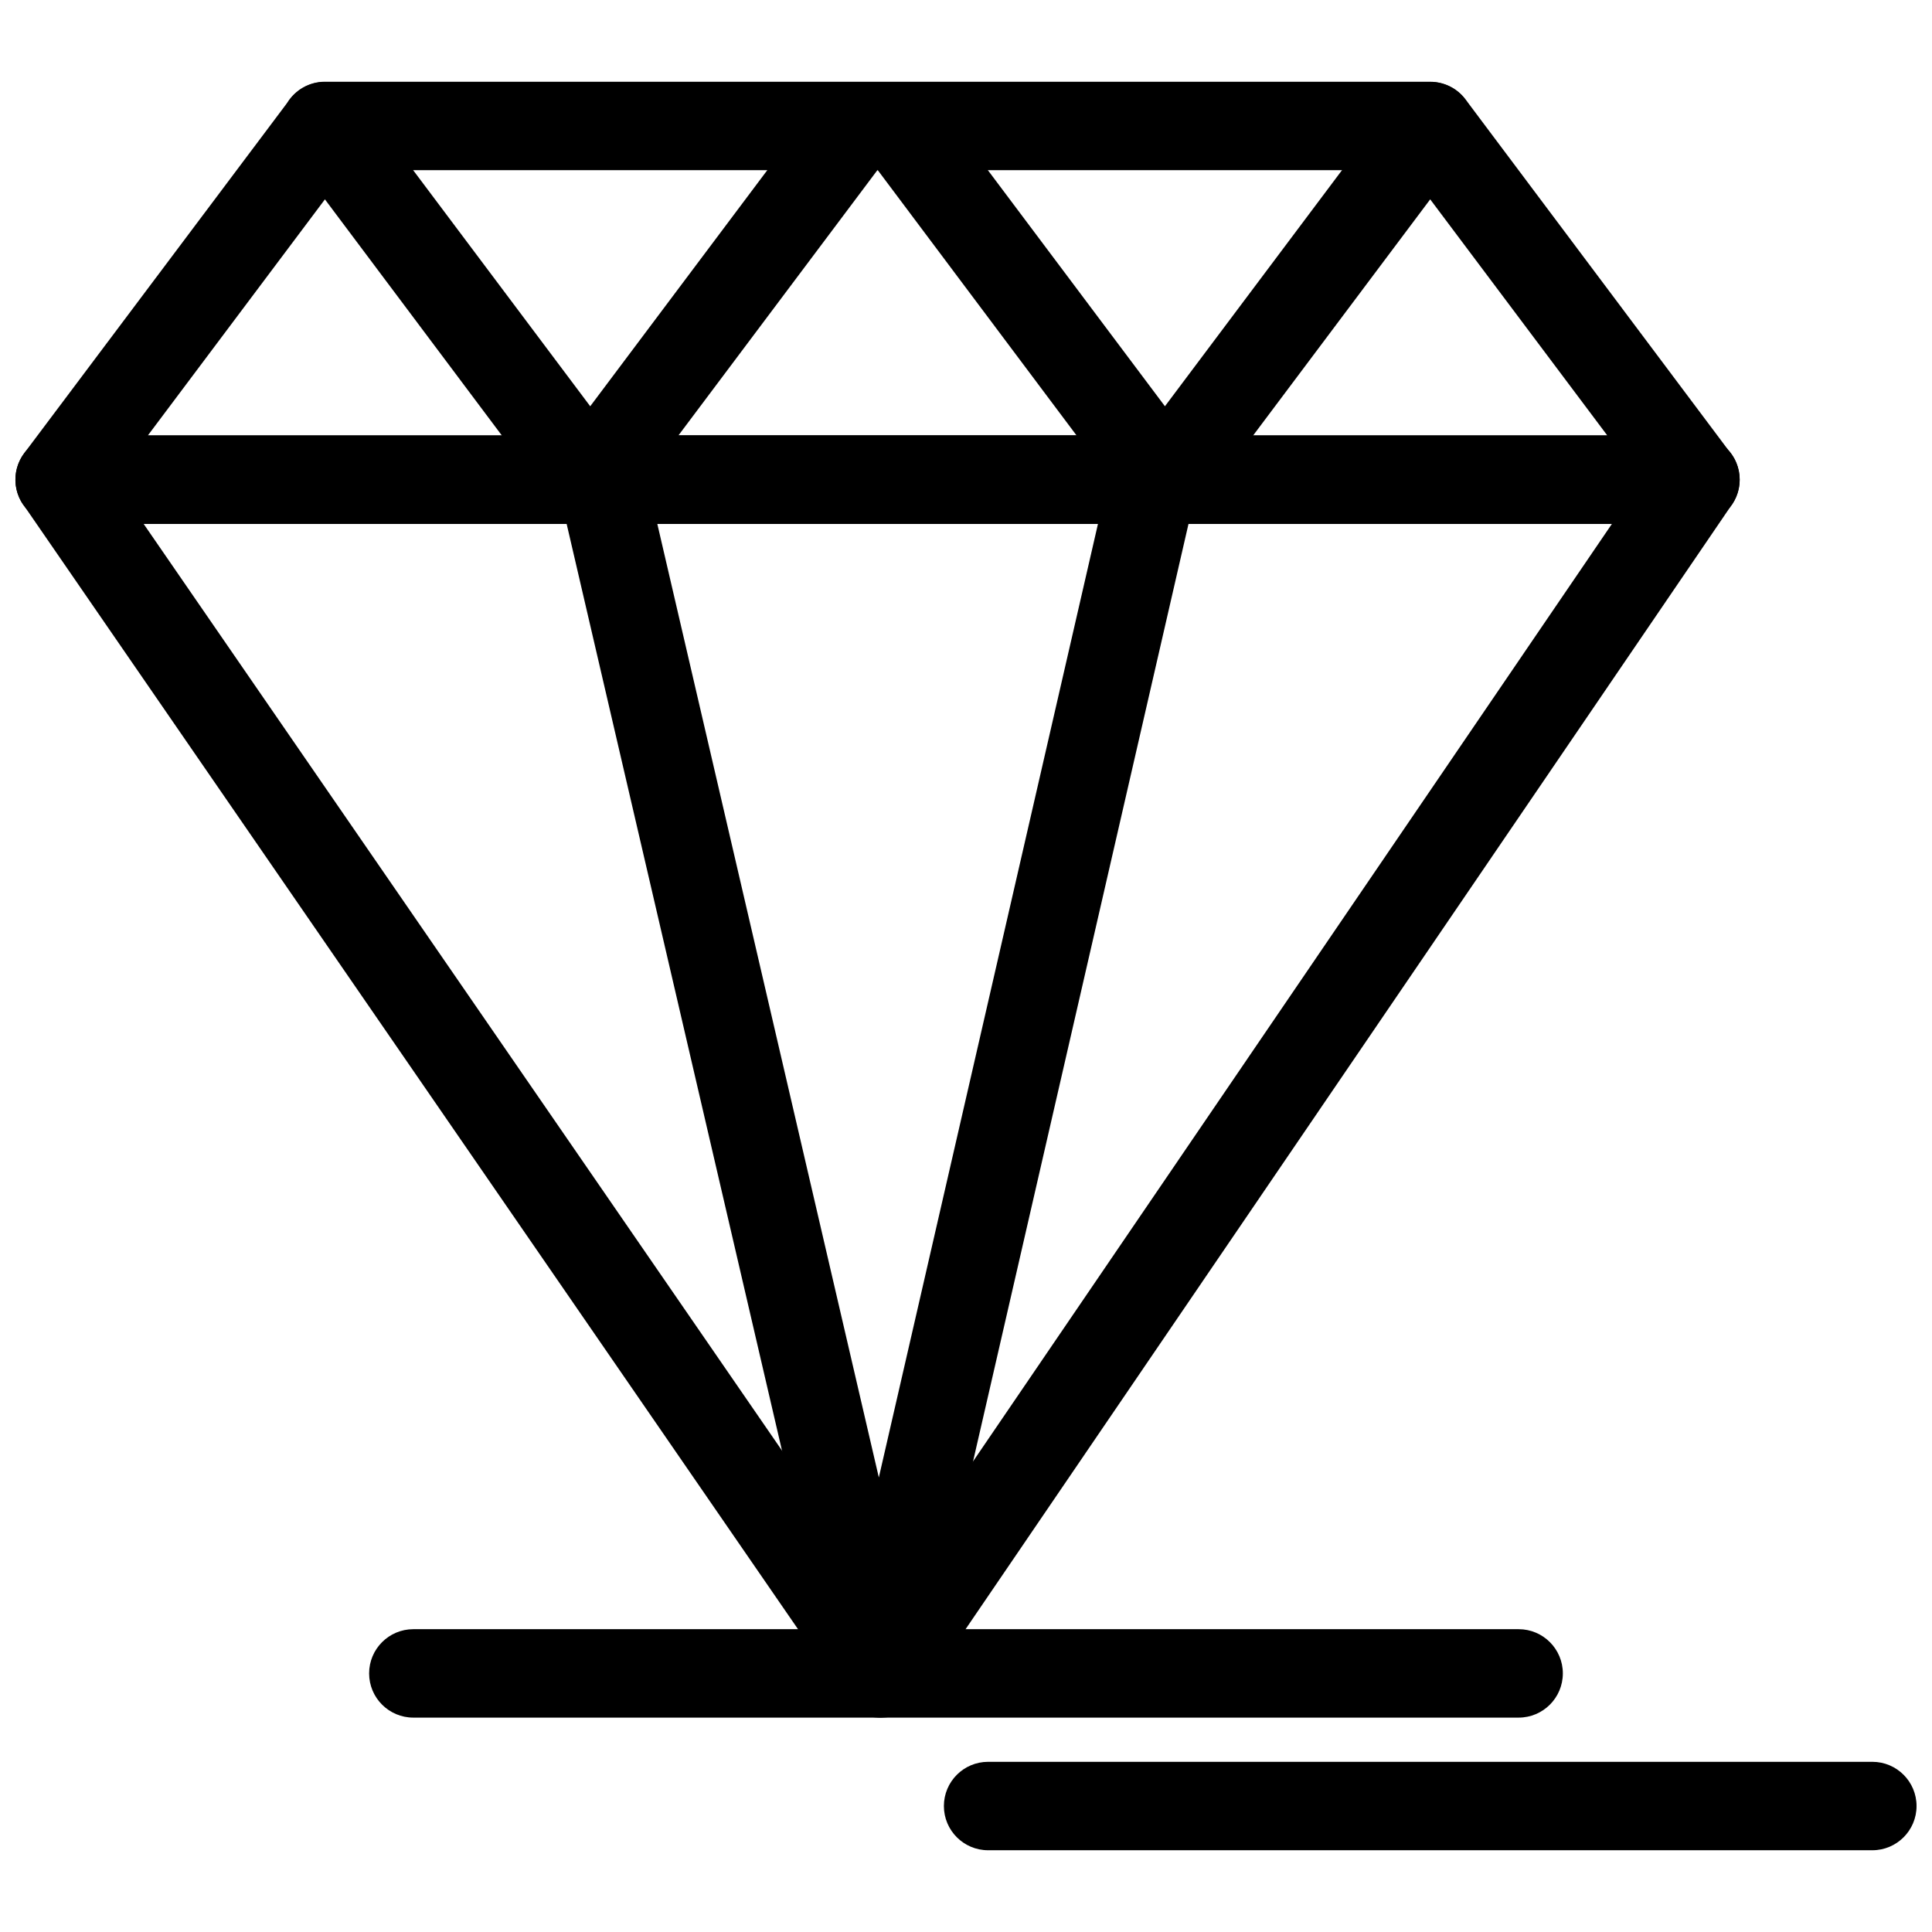 <?xml version="1.0" encoding="UTF-8"?>
<!-- Uploaded to: ICON Repo, www.svgrepo.com, Generator: ICON Repo Mixer Tools -->
<svg width="800px" height="800px" version="1.1" viewBox="144 144 512 512" xmlns="http://www.w3.org/2000/svg">
 <defs>
  <clipPath id="c">
   <path d="m148.09 259h457.91v341h-457.91z"/>
  </clipPath>
  <clipPath id="b">
   <path d="m148.09 165h457.91v118h-457.91z"/>
  </clipPath>
  <clipPath id="a">
   <path d="m394 610h257.9v25h-257.9z"/>
  </clipPath>
 </defs>
 <g clip-path="url(#c)">
  <path d="m602.55 278.33-215.14 315.73c-4.91 7.203-15.594 6.644-19.84-0.758l-217.38-315.55-0.039 0.012c-3.672-5.328-2.324-12.625 3.004-16.297 2.031-1.402 4.352-2.07 6.648-2.07h433.51c6.469 0 11.715 5.246 11.715 11.719 0 2.723-0.93 5.223-2.484 7.215zm-224.88 288.46 193.51-283.96h-389.12z"/>
 </g>
 <path d="m460.88 274.51-72.52 315.56c1.238 0.902-4.938 10.898-14.023 8.812-4.789-1.098-8.207-4.988-8.945-9.555l-73.332-315.55c-1.738-7.484 4.113-14.551 11.695-14.371h145.91c7.914 0 13.465 7.652 11.219 15.109zm-83.977 261.02 58.07-252.7h-116.78l58.703 252.7z"/>
 <g clip-path="url(#b)">
  <path d="m517.22 189.1h-281.31l-52.723 70.297h386.76zm-287.11-23.434h292.88c3.711 0 7.172 1.711 9.398 4.688l69.656 92.949c1.859 2.074 2.988 4.812 2.988 7.816 0 6.469-5.246 11.715-11.715 11.715h-433.51c-2.449 0.004-4.918-0.758-7.031-2.344-5.176-3.883-6.227-11.227-2.344-16.406l69.715-92.879c2.07-3.328 5.758-5.543 9.957-5.543z"/>
 </g>
 <path d="m239.45 170.38c-3.867-5.156-11.184-6.203-16.34-2.336s-6.203 11.184-2.332 16.34l70.258 93.762c3.883 5.176 11.227 6.227 16.402 2.344 1.215-0.91 2.203-2.012 2.953-3.231l69.66-92.875c3.867-5.156 2.82-12.473-2.332-16.34-5.156-3.867-12.473-2.82-16.34 2.336l-60.965 81.285-60.961-81.285z"/>
 <path d="m391.76 170.38c-3.867-5.156-11.184-6.203-16.34-2.336s-6.203 11.184-2.332 16.34l70.258 93.762c3.883 5.176 11.227 6.227 16.406 2.344 1.215-0.91 2.203-2.012 2.949-3.231l69.652-92.875c3.867-5.156 2.82-12.473-2.332-16.34-5.156-3.867-12.473-2.82-16.34 2.336l-60.961 81.285z"/>
 <path d="m253.54 575.75c-6.469 0-11.719 5.246-11.719 11.715s5.246 11.719 11.719 11.719h292.91c6.469 0 11.719-5.246 11.719-11.719 0-6.469-5.246-11.715-11.719-11.715z"/>
 <g clip-path="url(#a)">
  <path d="m405.86 610.9c-6.469 0-11.719 5.25-11.719 11.719s5.25 11.715 11.719 11.715h234.33c6.469 0 11.715-5.246 11.715-11.715s-5.246-11.719-11.715-11.719z"/>
 </g>
</svg>